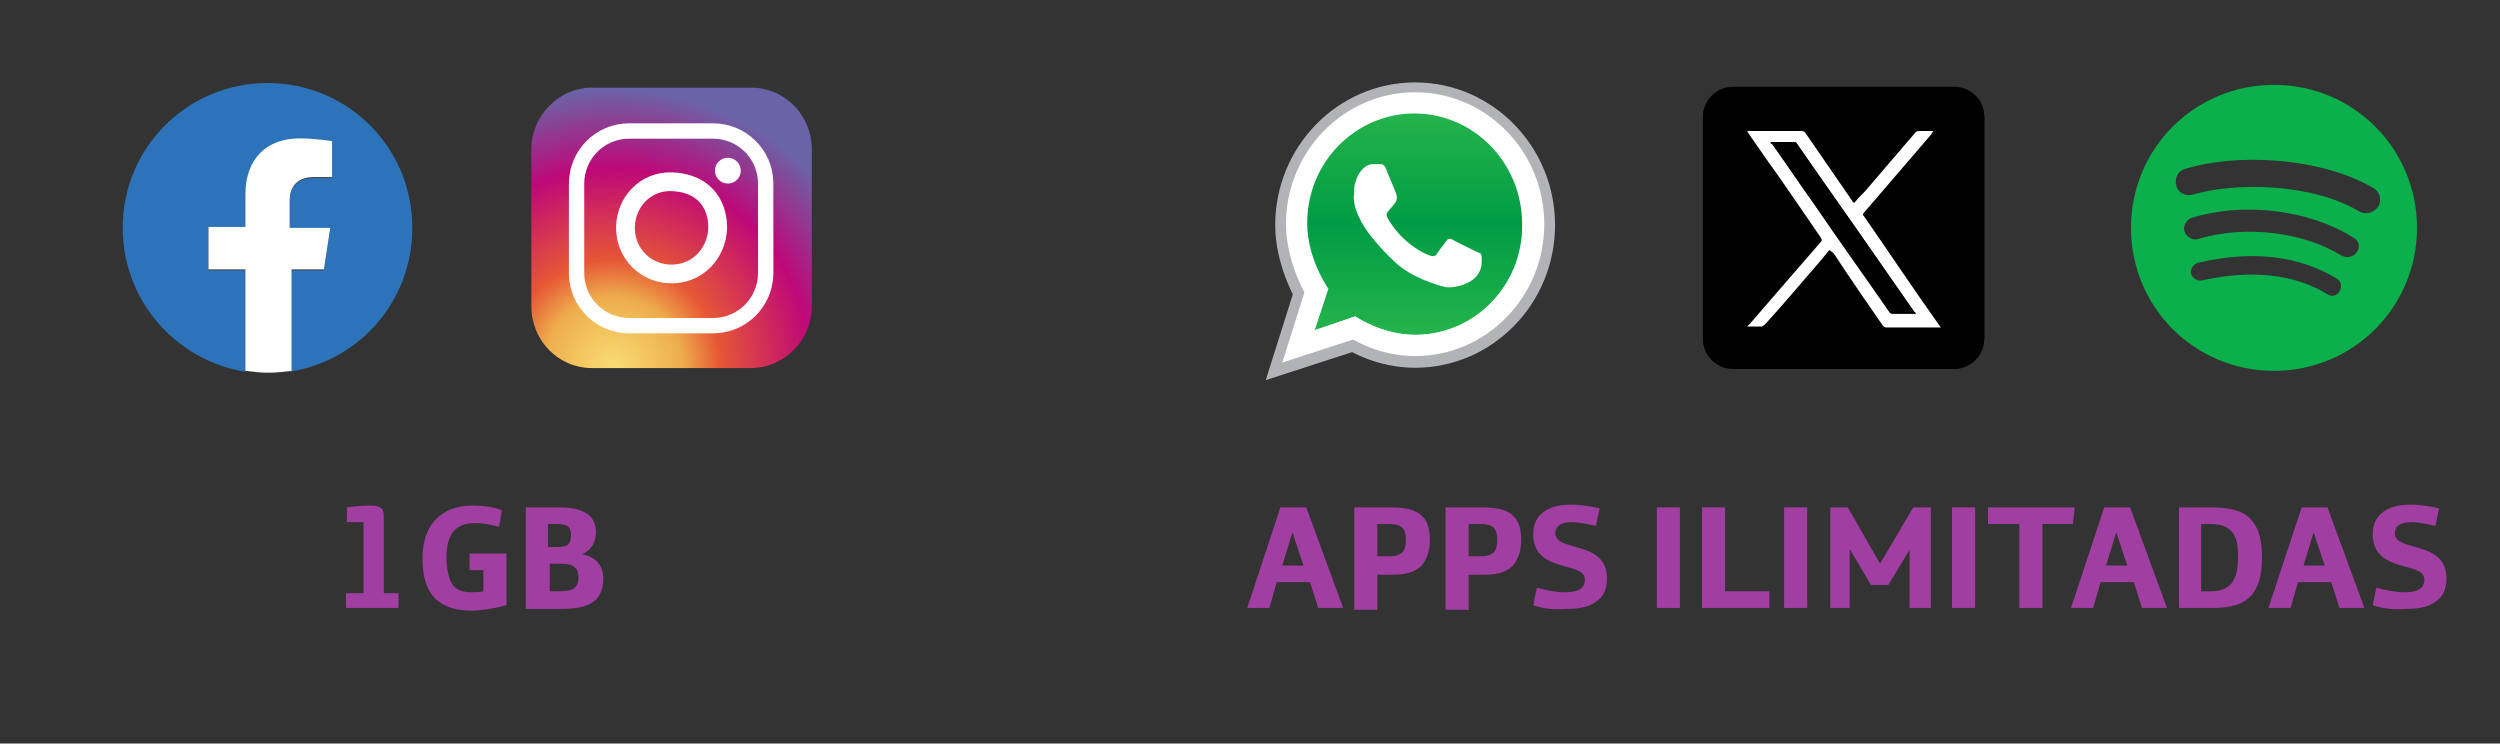 <?xml version="1.0" encoding="utf-8"?>
<!-- Generator: Adobe Illustrator 27.4.0, SVG Export Plug-In . SVG Version: 6.00 Build 0)  -->
<svg version="1.1" id="Layer_1" xmlns="http://www.w3.org/2000/svg" xmlns:xlink="http://www.w3.org/1999/xlink" x="0px" y="0px"
	 viewBox="0 0 271 80.6" style="enable-background:new 0 0 271 80.6;" xml:space="preserve">
<rect x="0" y="0" width="271" height="80.6" fill="#333333" stroke="none"/>
<style type="text/css">
	.st0{display:none;}
	.st1{display:inline;}
	.st2{fill:#FF0000;}
	.st3{fill:#FFFFFF;}
	.st4{fill:#EE1D52;}
	.st5{fill:#69C9D0;}
	.st6{fill:#FFFFFF;stroke:#B1B3B6;stroke-width:1.718;stroke-miterlimit:10;}
	.st7{fill:url(#SVGID_1_);}
	.st8{fill:#2C73BA;}
	.st9{fill:#3E9BD6;}
	.st10{display:inline;fill:#0BB04C;}
	.st11{fill:url(#SVGID_00000075163176220954457240000010281839728401824414_);}
	.st12{fill:none;stroke:#FFFFFF;stroke-width:1.224;stroke-miterlimit:10;}
	.st13{fill:none;stroke:#FFFFFF;stroke-width:1.496;stroke-miterlimit:10;}
	.st14{fill:url(#SVGID_00000061445029760826551340000010182431436126160000_);}
	.st15{fill:none;stroke:#FFFFFF;stroke-width:1.663;stroke-miterlimit:10;}
	.st16{fill:none;stroke:#FFFFFF;stroke-width:2.033;stroke-miterlimit:10;}
	.st17{fill:#FFFFFF;stroke:#B1B3B6;stroke-width:2.333;stroke-miterlimit:10;}
	.st18{fill:url(#SVGID_00000153667554417251046060000012130487478119401649_);}
	.st19{fill:#0BB04C;}
	.st20{enable-background:new    ;}
	.st21{fill:#A13EA1;}
</style>
<g id="Layer_1_00000028293565064020406720000001297789416740370598_" class="st0">
	<g class="st1">
		<path class="st2" d="M30.6,12.2c-0.3-1.3-1.4-2.3-2.7-2.7C25.5,8.9,16,8.9,16,8.9s-9.5,0-11.8,0.6c-1.3,0.3-2.3,1.4-2.7,2.7
			c-0.6,2.4-0.6,7.3-0.6,7.3s0,4.9,0.6,7.3c0.3,1.3,1.4,2.3,2.7,2.7C6.6,30.1,16,30.1,16,30.1s9.5,0,11.8-0.6
			c1.3-0.3,2.3-1.4,2.7-2.7c0.6-2.4,0.6-7.3,0.6-7.3S31.2,14.6,30.6,12.2z"/>
		<polygon class="st3" points="13,24.1 20.9,19.5 13,15 		"/>
	</g>
	<g class="st1">
		<g>
			<path class="st4" d="M43,27.3l0.1,0.2C43,27.5,43,27.4,43,27.3z M46,22.3c0.1-1.2,0.6-1.8,1.5-2.5c1.2-0.9,2.8-0.4,2.8-0.4v-3.1
				c0.4,0,0.8,0,1.1,0.1v3.9c0,0-1.6-0.5-2.8,0.4c-0.9,0.7-1.3,1.3-1.5,2.5c0,0.6,0.1,1.5,0.6,2.2c-0.1-0.1-0.3-0.1-0.4-0.2
				C46.2,24.4,46,23.2,46,22.3L46,22.3z M57.8,10.7c-0.9-1-1.2-2-1.3-2.7h1.1c0,0-0.2,1.8,1.3,3.6l0,0
				C58.5,11.4,58.2,11.1,57.8,10.7z M63,13.5v3.9c0,0-1.4-0.1-2.4-0.3c-1.4-0.4-2.3-1-2.3-1s-0.6-0.4-0.7-0.4v8
				c0,0.4-0.1,1.6-0.5,2.5c-0.5,1.2-1.2,2-1.3,2.2c0,0-0.9,1.1-2.4,1.8c-1.4,0.7-2.6,0.6-3,0.7c0,0-2.1,0.1-4-1.2
				c-0.4-0.3-0.8-0.6-1.1-1l0,0c1.9,1.3,4,1.2,4,1.2c0.4,0,1.6,0,3-0.7c1.5-0.7,2.4-1.8,2.4-1.8c0.1-0.2,0.8-1,1.3-2.2
				c0.4-0.9,0.5-2,0.5-2.5v-8c0.1,0,0.7,0.4,0.7,0.4s0.9,0.6,2.3,1c1,0.3,2.4,0.3,2.4,0.3v-3C62.3,13.5,62.7,13.5,63,13.5L63,13.5z"
				/>
		</g>
		<path d="M61.9,13.4v3c0,0-1.4-0.1-2.4-0.3c-1.4-0.4-2.3-1-2.3-1s-0.6-0.4-0.7-0.4v8c0,0.4-0.1,1.6-0.5,2.5c-0.5,1.2-1.2,2-1.3,2.2
			c0,0-0.9,1.1-2.4,1.8c-1.4,0.7-2.6,0.6-3,0.7c0,0-2.1,0.1-4-1.2l0,0c-0.2-0.2-0.4-0.4-0.6-0.6c-0.6-0.8-1-1.7-1.1-1.9l0,0
			c-0.1-0.5-0.5-1.5-0.4-2.6c0.1-1.8,0.7-3,0.9-3.3c0.4-0.8,1-1.5,1.7-2c0.6-0.5,1.3-0.9,2-1.2c0.8-0.3,1.6-0.5,2.5-0.5v3.1
			c0,0-1.6-0.5-2.8,0.4c-0.9,0.7-1.3,1.3-1.5,2.5c0,0.9,0.2,2.1,1.4,2.9c0.1,0.1,0.3,0.2,0.4,0.2c0.2,0.3,0.5,0.5,0.7,0.7
			c1.1,0.7,2.1,0.8,3.3,0.3c0.8-0.3,1.4-1.1,1.7-1.9c0.2-0.5,0.2-1,0.2-1.5v-15h2.8C56.6,9,56.9,10,57.8,11c0.3,0.4,0.7,0.7,1.2,1
			c0.1,0.1,0.8,0.8,1.6,1.2C61,13.1,61.4,13.3,61.9,13.4z"/>
		<path class="st5" d="M42.6,25L42.6,25l0.1,0.2C42.6,25.2,42.6,25.1,42.6,25L42.6,25z"/>
		<path class="st5" d="M47.8,16.9c-0.7,0.3-1.4,0.7-2,1.2c-0.7,0.6-1.2,1.3-1.7,2c-0.2,0.3-0.8,1.4-0.9,3.3c0,1,0.3,2.1,0.4,2.6l0,0
			c0.1,0.3,0.5,1.2,1.1,1.9c0.2,0.2,0.4,0.4,0.6,0.6c-0.6-0.4-1.2-1-1.7-1.6c-0.6-0.8-1-1.7-1.1-1.9l0,0l0,0
			c-0.2-0.4-0.5-1.5-0.4-2.6c0.1-1.8,0.7-3,0.9-3.3c0.4-0.8,1-1.5,1.7-2c0.6-0.5,1.3-0.9,2-1.2c0.5-0.2,0.9-0.3,1.4-0.4
			c0.7-0.1,1.5-0.1,2.2,0v0.9C49.4,16.4,48.6,16.6,47.8,16.9z"/>
		<path class="st5" d="M56.5,8.1h-2.8v15c0,0.5,0,1-0.2,1.5c-0.3,0.8-0.9,1.5-1.7,1.9c-1.2,0.5-2.2,0.4-3.3-0.3
			c-0.3-0.2-0.5-0.4-0.7-0.7c1,0.5,1.8,0.5,2.9,0.1c0.8-0.3,1.4-1.1,1.7-1.9c0.2-0.5,0.2-1,0.2-1.5v-15h3.9
			C56.5,7.1,56.4,7.5,56.5,8.1z M61.9,12.6v0.8c-0.5-0.1-0.9-0.3-1.3-0.5c-0.8-0.4-1.5-1.1-1.6-1.2c0.1,0.1,0.3,0.2,0.4,0.3
			C60.4,12.5,61.4,12.6,61.9,12.6L61.9,12.6z"/>
	</g>
</g>
<g id="Layer_1_copy" class="st0">
	<g class="st1">
		<path class="st2" d="M98.6,12.2c-0.3-1.3-1.4-2.3-2.7-2.7C93.5,8.9,84,8.9,84,8.9s-9.5,0-11.8,0.6c-1.3,0.3-2.3,1.4-2.7,2.7
			c-0.6,2.4-0.6,7.3-0.6,7.3s0,4.9,0.6,7.3c0.3,1.3,1.4,2.3,2.7,2.7c2.4,0.6,11.8,0.6,11.8,0.6s9.5,0,11.8-0.6
			c1.3-0.3,2.3-1.4,2.7-2.7c0.6-2.4,0.6-7.3,0.6-7.3S99.2,14.6,98.6,12.2z"/>
		<polygon class="st3" points="81,24.1 88.9,19.5 81,15 		"/>
	</g>
	<g class="st1">
		<g>
			<path class="st4" d="M111,27.3l0.1,0.2C111,27.5,111,27.4,111,27.3z M114,22.3c0.1-1.2,0.6-1.8,1.5-2.5c1.2-0.9,2.8-0.4,2.8-0.4
				v-3.1c0.4,0,0.8,0,1.1,0.1v3.9c0,0-1.6-0.5-2.8,0.4c-0.9,0.7-1.3,1.3-1.5,2.5c0,0.6,0.1,1.5,0.6,2.2c-0.1-0.1-0.3-0.1-0.4-0.2
				C114.2,24.4,114,23.2,114,22.3L114,22.3z M125.8,10.7c-0.9-1-1.2-2-1.3-2.7h1.1c0,0-0.2,1.8,1.3,3.6l0,0
				C126.5,11.4,126.2,11.1,125.8,10.7z M131,13.5v3.9c0,0-1.4-0.1-2.4-0.3c-1.4-0.4-2.3-1-2.3-1s-0.6-0.4-0.7-0.4v8
				c0,0.4-0.1,1.6-0.5,2.5c-0.5,1.2-1.2,2-1.3,2.2c0,0-0.9,1.1-2.4,1.8c-1.4,0.7-2.6,0.6-3,0.7c0,0-2.1,0.1-4-1.2
				c-0.4-0.3-0.8-0.6-1.1-1l0,0c1.9,1.3,4,1.2,4,1.2c0.4,0,1.6,0,3-0.7c1.5-0.7,2.4-1.8,2.4-1.8c0.1-0.2,0.8-1,1.3-2.2
				c0.4-0.9,0.5-2,0.5-2.5v-8c0.1,0,0.7,0.4,0.7,0.4s0.9,0.6,2.3,1c1,0.3,2.4,0.3,2.4,0.3v-3C130.3,13.5,130.7,13.5,131,13.5
				L131,13.5z"/>
		</g>
		<path d="M129.9,13.4v3c0,0-1.4-0.1-2.4-0.3c-1.4-0.4-2.3-1-2.3-1s-0.6-0.4-0.7-0.4v8c0,0.4-0.1,1.6-0.5,2.5
			c-0.5,1.2-1.2,2-1.3,2.2c0,0-0.9,1.1-2.4,1.8c-1.4,0.7-2.6,0.6-3,0.7c0,0-2.1,0.1-4-1.2l0,0c-0.2-0.2-0.4-0.4-0.6-0.6
			c-0.6-0.8-1-1.7-1.1-1.9l0,0c-0.1-0.5-0.5-1.5-0.4-2.6c0.1-1.8,0.7-3,0.9-3.3c0.4-0.8,1-1.5,1.7-2c0.6-0.5,1.3-0.9,2-1.2
			c0.8-0.3,1.6-0.5,2.5-0.5v3.1c0,0-1.6-0.5-2.8,0.4c-0.9,0.7-1.3,1.3-1.5,2.5c0,0.9,0.2,2.1,1.4,2.9c0.1,0.1,0.3,0.2,0.4,0.2
			c0.2,0.3,0.4,0.5,0.7,0.7c1.1,0.7,2.1,0.8,3.3,0.3c0.8-0.3,1.4-1.1,1.7-1.9c0.2-0.5,0.2-1,0.2-1.5v-15h2.8
			c0.1,0.7,0.4,1.7,1.3,2.7c0.3,0.4,0.7,0.7,1.2,1c0.1,0.1,0.8,0.8,1.6,1.2C129,13.1,129.4,13.3,129.9,13.4z"/>
		<path class="st5" d="M110.6,25L110.6,25l0.1,0.2C110.6,25.2,110.6,25.1,110.6,25L110.6,25z"/>
		<path class="st5" d="M115.8,16.9c-0.7,0.3-1.4,0.7-2,1.2c-0.7,0.6-1.2,1.3-1.7,2c-0.2,0.3-0.8,1.4-0.9,3.3c0,1,0.3,2.1,0.4,2.6
			l0,0c0.1,0.3,0.5,1.2,1.1,1.9c0.2,0.2,0.4,0.4,0.6,0.6c-0.6-0.4-1.2-1-1.7-1.6c-0.6-0.8-1-1.7-1.1-1.9l0,0l0,0
			c-0.2-0.4-0.5-1.5-0.4-2.6c0.1-1.8,0.7-3,0.9-3.3c0.4-0.8,1-1.5,1.7-2c0.6-0.5,1.3-0.9,2-1.2c0.5-0.2,0.9-0.3,1.4-0.4
			c0.7-0.1,1.5-0.1,2.2,0v0.9C117.4,16.4,116.6,16.6,115.8,16.9z"/>
		<path class="st5" d="M124.5,8.1h-2.8v15c0,0.5,0,1-0.2,1.5c-0.3,0.8-0.9,1.5-1.7,1.9c-1.2,0.5-2.2,0.4-3.3-0.3
			c-0.3-0.2-0.5-0.4-0.7-0.7c1,0.5,1.8,0.5,2.9,0.1c0.8-0.3,1.4-1.1,1.7-1.9c0.2-0.5,0.2-1,0.2-1.5v-15h3.9
			C124.5,7.1,124.4,7.5,124.5,8.1z M129.9,12.6v0.8c-0.5-0.1-0.9-0.3-1.3-0.5c-0.8-0.4-1.5-1.1-1.6-1.2c0.1,0.1,0.3,0.2,0.4,0.3
			C128.4,12.5,129.4,12.6,129.9,12.6L129.9,12.6z"/>
	</g>
</g>
<g id="Layer_2_copy" class="st0">
	<g class="st1">
		<path class="st6" d="M60.7,39.3c-5.7,0-10.3,4.7-10.3,10.5c0,2.9,1.5,5.5,1.5,5.5l-1.8,5.6l5.6-1.8c0,0,2.1,1.3,5,1.3
			c5.7,0,10.3-4.7,10.3-10.5C71,44,66.4,39.3,60.7,39.3z"/>
		
			<linearGradient id="SVGID_1_" gradientUnits="userSpaceOnUse" x1="60.714" y1="-1109.734" x2="60.714" y2="-1092.017" gradientTransform="matrix(1 0 0 -1 -1.340000e-02 -1051.104)">
			<stop  offset="0" style="stop-color:#25B34B"/>
			<stop  offset="0.5" style="stop-color:#009C45"/>
			<stop  offset="1" style="stop-color:#25B34B"/>
		</linearGradient>
		<path class="st7" d="M60.7,40.9c-4.8,0-8.6,4-8.6,8.9c0,2.9,1.7,5.3,1.7,5.3l-1.1,3.2l3.2-1.1c0,0,2.1,1.5,4.8,1.5
			c4.8,0,8.6-4,8.6-8.9C69.4,44.9,65.5,40.9,60.7,40.9z"/>
		<path class="st3" d="M60.7,39.2c-5.7,0-10.3,4.7-10.3,10.5c0,2.9,1.5,5.5,1.5,5.5l-1.8,5.6l5.6-1.8c0,0,2.1,1.3,5,1.3
			c5.7,0,10.3-4.7,10.3-10.5C71,43.9,66.4,39.2,60.7,39.2z M60.7,58.6c-2.6,0-4.8-1.5-4.8-1.5l-3.2,1.1l1.1-3.2c0,0-1.7-2.4-1.7-5.3
			c0-4.9,3.9-8.9,8.6-8.9s8.6,4,8.6,8.9C69.4,54.7,65.5,58.6,60.7,58.6z"/>
		<path class="st3" d="M56.8,45.2c0,0,0.3-0.2,0.4-0.2s0.8,0,0.8,0s0.2,0,0.3,0.3c0.1,0.2,0.8,1.9,0.8,2c0.1,0.1,0.2,0.4,0,0.7
			s-0.7,0.8-0.7,0.8s-0.2,0.2,0,0.4s0.7,1.1,1.4,1.8s1.6,1.1,2,1.3c0.4,0.1,0.5,0,0.7-0.3c0.2-0.2,0.7-0.9,0.7-0.9s0.2-0.3,0.5-0.1
			s2,1,2,1s0.2,0,0.2,0.3c0,0.2,0.2,0.9-0.5,1.6s-1.9,1-2.5,0.8s-2.7-0.7-4-2s-2.4-2.6-2.8-3.6s-0.4-1.6-0.4-1.8
			C55.8,47,56,45.7,56.8,45.2z"/>
	</g>
	<g class="st1">
		<path class="st8" d="M37.7,49.6c0-6.4-5.2-11.6-11.6-11.6s-11.6,5.2-11.6,11.6c0,5.8,4.2,10.6,9.8,11.4v-8.1h-2.9v-3.3h2.9V47
			c0-2.9,1.7-4.5,4.4-4.5c1.3,0,2.6,0.2,2.6,0.2v2.9h-1.5c-1.4,0-1.9,0.9-1.9,1.8v2.2h3.2l-0.5,3.3h-2.7V61
			C33.5,60.2,37.7,55.4,37.7,49.6z"/>
		<path class="st3" d="M30.6,52.9l0.5-3.3h-3.2v-2.2c0-0.9,0.4-1.8,1.9-1.8h1.5v-2.9c0,0-1.3-0.2-2.6-0.2c-2.6,0-4.4,1.6-4.4,4.5
			v2.6h-2.9v3.3h2.9V61c0.6,0.1,1.2,0.1,1.8,0.1s1.2,0,1.8-0.1v-8.1H30.6z"/>
	</g>
	<g class="st1">
		<rect x="85.7" y="40.9" class="st3" width="19.9" height="19.6"/>
		<g>
			<path class="st9" d="M104.5,39H87.6c-1.6,0-2.8,1.3-2.8,2.8v16.9c0,1.6,1.3,2.8,2.8,2.8h16.9c1.6,0,2.8-1.3,2.8-2.8V41.8
				C107.3,40.3,106,39,104.5,39z M101.6,47.4c0,0.1,0,0.2,0,0.4c0,3.8-2.9,8.2-8.2,8.2c-1.6,0-3.1-0.5-4.4-1.3c0.2,0,0.5,0,0.7,0
				c1.3,0,2.6-0.5,3.6-1.2c-1.3,0-2.3-0.9-2.7-2c0.2,0,0.4,0.1,0.5,0.1c0.3,0,0.5,0,0.8-0.1c-1.3-0.3-2.3-1.4-2.3-2.8l0,0
				c0.4,0.2,0.8,0.3,1.3,0.4c-0.8-0.5-1.3-1.4-1.3-2.4c0-0.5,0.1-1,0.4-1.5c1.4,1.7,3.6,2.9,5.9,3c0-0.2-0.1-0.4-0.1-0.7
				c0-1.6,1.3-2.9,2.9-2.9c0.8,0,1.6,0.3,2.1,0.9c0.7-0.1,1.3-0.4,1.8-0.7c-0.2,0.7-0.7,1.2-1.3,1.6c0.6-0.1,1.1-0.2,1.7-0.5
				C102.7,46.5,102.2,47,101.6,47.4z"/>
		</g>
	</g>
	<path class="st10" d="M135.6,38.4L135.6,38.4c-6.3,0-11.4,5.1-11.4,11.4s5.1,11.4,11.4,11.4S147,56.1,147,49.8
		S141.9,38.4,135.6,38.4z M140.8,54.9L140.8,54.9c-0.2,0.3-0.6,0.4-1,0.2c-2.7-1.6-6.1-2-10-1.1c-0.4,0.1-0.8-0.2-0.9-0.5
		s0.2-0.8,0.5-0.9c4.4-1,8.1-0.6,11.1,1.3C140.9,54.1,141,54.5,140.8,54.9z M142.2,51.8L142.2,51.8L142.2,51.8
		c-0.3,0.4-0.8,0.6-1.2,0.3c-3.1-1.9-7.8-2.4-11.4-1.3c-0.5,0.1-1-0.1-1.1-0.6s0.1-1,0.6-1.1c4.1-1.3,9.3-0.6,12.8,1.5
		C142.3,50.8,142.5,51.4,142.2,51.8L142.2,51.8L142.2,51.8z M142.3,48.5L142.3,48.5c-3.7-2.2-9.8-2.4-13.3-1.3
		c-0.6,0.2-1.2-0.1-1.3-0.7c-0.2-0.6,0.1-1.2,0.7-1.3c4-1.2,10.7-1,15,1.5c0.5,0.3,0.7,1,0.4,1.5C143.5,48.7,142.8,48.8,142.3,48.5z
		"/>
	<g class="st1">
		
			<radialGradient id="SVGID_00000172433876425033020750000005253934537163205518_" cx="168.892" cy="-1015.301" r="22.584" gradientTransform="matrix(1 0 0 -1 0 -954)" gradientUnits="userSpaceOnUse">
			<stop  offset="0" style="stop-color:#F9DD73"/>
			<stop  offset="0.246" style="stop-color:#EEAD4D"/>
			<stop  offset="0.379" style="stop-color:#E65735"/>
			<stop  offset="0.7" style="stop-color:#BE0878"/>
			<stop  offset="0.984" style="stop-color:#6A64A7"/>
			<stop  offset="0.985" style="stop-color:#6A64A7"/>
		</radialGradient>
		<path style="fill:url(#SVGID_00000172433876425033020750000005253934537163205518_);" d="M184.8,56.5c0,2.7-2.2,4.9-4.9,4.9h-12.7
			c-2.7,0-4.9-2.2-4.9-4.9V43.9c0-2.7,2.2-4.9,4.9-4.9h12.7c2.7,0,4.9,2.2,4.9,4.9V56.5z"/>
		<g>
			<path class="st12" d="M181.1,53.8c0,2.3-1.9,4.2-4.2,4.2h-6.7c-2.3,0-4.2-1.9-4.2-4.2v-7.2c0-2.3,1.9-4.2,4.2-4.2h6.7
				c2.3,0,4.2,1.9,4.2,4.2V53.8z"/>
			<path class="st13" d="M177.3,50.2c0,2-1.7,3.7-3.7,3.7s-3.7-1.7-3.7-3.7s1.7-3.8,3.7-3.7C176.1,46.6,177.3,48.1,177.3,50.2z"/>
			<circle class="st3" cx="178.1" cy="45.6" r="1"/>
		</g>
	</g>
</g>
<g id="Layer_5">
</g>
<g>
	<g>
		<g>
			<path class="st8" d="M44.7,24.7C44.7,16,37.7,9,29,9s-15.7,7-15.7,15.7c0,7.9,5.8,14.4,13.3,15.6v-11h-4v-4.6h4v-3.5
				c0-3.9,2.4-6.1,5.9-6.1c1.7,0,3.5,0.3,3.5,0.3v3.9h-2c-2,0-2.6,1.2-2.6,2.5v3h4.4l-0.7,4.5h-3.7v11C39,39.1,44.7,32.6,44.7,24.7z
				"/>
			<path class="st3" d="M35.1,29.3l0.7-4.6h-4.4v-3c0-1.2,0.6-2.5,2.6-2.5h2v-3.9c0,0-1.8-0.3-3.5-0.3c-3.6,0-5.9,2.2-5.9,6.1v3.5
				h-4v4.6h4v11c0.8,0.1,1.6,0.2,2.5,0.2s1.7-0.1,2.5-0.2v-11h3.5V29.3z"/>
		</g>
		<g>
			
				<radialGradient id="SVGID_00000080900949256200484260000004762174642512908691_" cx="66.421" cy="-993.789" r="30.68" gradientTransform="matrix(1 0 0 -1 0 -954)" gradientUnits="userSpaceOnUse">
				<stop  offset="0" style="stop-color:#F9DD73"/>
				<stop  offset="0.246" style="stop-color:#EEAD4D"/>
				<stop  offset="0.379" style="stop-color:#E65735"/>
				<stop  offset="0.7" style="stop-color:#BE0878"/>
				<stop  offset="0.984" style="stop-color:#6A64A7"/>
				<stop  offset="0.985" style="stop-color:#6A64A7"/>
			</radialGradient>
			<path style="fill:url(#SVGID_00000080900949256200484260000004762174642512908691_);" d="M88,33.2c0,3.7-3,6.7-6.6,6.7H64.2
				c-3.7,0-6.6-3-6.6-6.7v-17c0-3.7,3-6.7,6.6-6.7h17.2c3.7,0,6.6,3,6.6,6.7C88,16.2,88,33.2,88,33.2z"/>
			<g>
				<path class="st15" d="M83,29.6c0,3.1-2.5,5.7-5.7,5.7h-9.1c-3.1,0-5.7-2.5-5.7-5.7v-9.7c0-3.1,2.5-5.7,5.7-5.7h9.1
					c3.1,0,5.7,2.5,5.7,5.7V29.6z"/>
				<path class="st16" d="M77.8,24.7c-0.1,2.8-2.2,5-5,5s-5-2.2-5-5s2.2-5.1,5-5C76.1,19.8,77.8,21.9,77.8,24.7z"/>
				<circle class="st3" cx="78.9" cy="18.5" r="1.4"/>
			</g>
		</g>
	</g>
	<g>
		<g>
			<path class="st17" d="M153.4,10.1c-7.7,0-14,6.4-14,14.3c0,3.9,2,7.4,2,7.4l-2.4,7.6l7.7-2.5c0,0,2.8,1.8,6.7,1.8
				c7.7,0,14-6.4,14-14.3S161.1,10.1,153.4,10.1z"/>
			
				<linearGradient id="SVGID_00000020364469493733293080000005954789178950992780_" gradientUnits="userSpaceOnUse" x1="153.413" y1="-1087.404" x2="153.413" y2="-1063.335" gradientTransform="matrix(1 0 0 -1 -1.340000e-02 -1051.104)">
				<stop  offset="0" style="stop-color:#25B34B"/>
				<stop  offset="0.5" style="stop-color:#009C45"/>
				<stop  offset="1" style="stop-color:#25B34B"/>
			</linearGradient>
			<path style="fill:url(#SVGID_00000020364469493733293080000005954789178950992780_);" d="M153.4,12.2c-6.5,0-11.7,5.4-11.7,12
				c0,3.9,2.3,7.1,2.3,7.1l-1.5,4.5l4.4-1.5c0,0,2.9,2,6.5,2c6.5,0,11.7-5.4,11.7-12C165.1,17.6,159.9,12.2,153.4,12.2z"/>
			<path class="st3" d="M153.4,10c-7.7,0-14,6.4-14,14.3c0,3.9,2,7.4,2,7.4l-2.4,7.6l7.7-2.5c0,0,2.8,1.8,6.7,1.8
				c7.7,0,14-6.4,14-14.3S161.1,10,153.4,10z M153.4,36.3c-3.6,0-6.5-2-6.5-2l-4.4,1.5l1.4-4.4c0,0-2.3-3.2-2.3-7.1
				c0-6.6,5.3-12,11.7-12c6.5,0,11.7,5.4,11.7,12C165.1,30.9,159.9,36.3,153.4,36.3z"/>
			<path class="st3" d="M148.1,18c0,0,0.4-0.2,0.6-0.2s1.1,0,1.1,0s0.3,0.1,0.4,0.4s1.1,2.6,1.1,2.7c0.1,0.2,0.2,0.6,0,1
				c-0.3,0.4-0.9,1.1-0.9,1.1s-0.2,0.2,0,0.6s0.9,1.5,1.9,2.4s2.1,1.5,2.7,1.7c0.6,0.2,0.7-0.1,0.9-0.4s0.9-1.2,0.9-1.2
				s0.2-0.4,0.7-0.1s2.8,1.4,2.8,1.4s0.3,0,0.3,0.4s0.2,1.3-0.6,2.2c-0.8,0.9-2.6,1.3-3.4,1.1c-0.8-0.2-3.6-1-5.4-2.7
				s-3.3-3.5-3.9-4.9c-0.6-1.3-0.6-2.1-0.5-2.5C146.7,20.5,146.9,18.8,148.1,18z"/>
		</g>
		<path class="st19" d="M246.5,9.2L246.5,9.2c-8.6,0-15.5,6.9-15.5,15.5s6.9,15.5,15.5,15.5S262,33.3,262,24.7S255.1,9.2,246.5,9.2z
			 M253.6,31.6L253.6,31.6c-0.3,0.5-0.9,0.6-1.3,0.3c-3.6-2.2-8.2-2.7-13.6-1.5c-0.5,0.1-1-0.2-1.2-0.7c-0.1-0.5,0.2-1,0.7-1.2
			c5.9-1.4,11-0.8,15.1,1.7C253.8,30.5,253.9,31.1,253.6,31.6z M255.5,27.3L255.5,27.3L255.5,27.3c-0.4,0.6-1.1,0.7-1.7,0.4
			c-4.2-2.6-10.5-3.3-15.5-1.8c-0.6,0.2-1.3-0.2-1.5-0.8c-0.2-0.6,0.2-1.3,0.8-1.5c5.6-1.7,12.6-0.9,17.4,2.1
			C255.7,26,255.9,26.8,255.5,27.3L255.5,27.3L255.5,27.3z M255.7,22.9L255.7,22.9c-5-3-13.3-3.2-18-1.8c-0.8,0.2-1.6-0.2-1.8-1
			s0.2-1.6,1-1.8c5.5-1.7,14.6-1.3,20.4,2.1c0.7,0.4,0.9,1.3,0.5,2C257.3,23.1,256.4,23.3,255.7,22.9z"/>
		<g>
			<path d="M215.1,24.7c0-4,0-8,0-12c0-1.9-1.5-3.3-3.3-3.3c-8,0-15.9,0-23.9,0c-1.9,0-3.3,1.5-3.3,3.3c0,8,0,15.9,0,23.9
				c0,1.9,1.5,3.3,3.3,3.3c8,0,15.9,0,23.9,0c0.1,0,0.3,0,0.4,0c1.8-0.2,2.9-1.6,2.9-3.4C215.1,32.6,215.1,28.7,215.1,24.7z"/>
			<path d="M215.1,24.7c0,4,0,7.9,0,11.9c0,1.8-1.2,3.1-2.9,3.4c-0.1,0-0.3,0-0.4,0c-8,0-15.9,0-23.9,0c-1.9,0-3.3-1.5-3.3-3.3
				c0-8,0-15.9,0-23.9c0-1.9,1.5-3.3,3.3-3.3c8,0,15.9,0,23.9,0c1.9,0,3.3,1.5,3.3,3.3C215.1,16.7,215.1,20.7,215.1,24.7z
				 M198.3,27.1c0.1,0.1,0.1,0.2,0.2,0.2c1.8,2.6,3.6,5.2,5.3,7.8c0.1,0.2,0.2,0.2,0.4,0.2c1.9,0,3.7,0,5.6,0c0.1,0,0.2,0,0.3,0
				c-0.1-0.2-0.2-0.3-0.3-0.4c-2.7-3.9-5.3-7.8-8-11.6c-0.1-0.2-0.1-0.3,0-0.5c2.4-2.8,4.9-5.7,7.3-8.5c0.1-0.1,0.1-0.2,0.2-0.3
				c-0.6,0-1.1,0-1.6,0c-0.2,0-0.3,0.1-0.4,0.2c-1.8,2.1-3.6,4.2-5.4,6.3c-0.4,0.4-0.8,0.9-1.2,1.3c-0.1-0.1-0.1-0.1-0.2-0.2
				c-1.7-2.5-3.4-4.9-5.1-7.4c-0.1-0.2-0.2-0.2-0.4-0.2c-1.9,0-3.8,0-5.6,0c-0.1,0-0.2,0-0.3,0c0.1,0.1,0.1,0.2,0.1,0.2
				c0.6,0.9,1.2,1.7,1.8,2.6c2,2.9,4,5.9,6.1,8.8c0.1,0.2,0.1,0.2,0,0.4c-0.7,0.8-1.3,1.5-2,2.3c-1.9,2.2-3.9,4.5-5.8,6.7
				c-0.1,0.1-0.1,0.1-0.2,0.2c0.6,0,1.1,0,1.6,0c0.1,0,0.3-0.1,0.3-0.2c2-2.3,4-4.7,6.1-7C197.7,27.8,198,27.4,198.3,27.1z"/>
			<path class="st3" d="M198.3,27.1c-0.3,0.4-0.6,0.7-0.9,1.1c-2,2.3-4,4.7-6.1,7c-0.1,0.1-0.2,0.1-0.3,0.2c-0.5,0-1,0-1.6,0
				c0.1-0.1,0.1-0.2,0.2-0.2c1.9-2.2,3.9-4.5,5.8-6.7c0.7-0.8,1.3-1.5,2-2.3c0.1-0.1,0.1-0.2,0-0.4c-2-2.9-4-5.9-6.1-8.8
				c-0.6-0.9-1.2-1.7-1.8-2.6c0-0.1-0.1-0.1-0.1-0.2c0.1,0,0.2,0,0.3,0c1.9,0,3.8,0,5.6,0c0.2,0,0.3,0.1,0.4,0.2
				c1.7,2.5,3.4,4.9,5.1,7.4c0,0.1,0.1,0.1,0.2,0.2c0.4-0.5,0.8-0.9,1.2-1.3c1.8-2.1,3.6-4.2,5.4-6.3c0.1-0.1,0.2-0.2,0.4-0.2
				c0.5,0,1,0,1.6,0c-0.1,0.1-0.2,0.2-0.2,0.3c-2.4,2.8-4.9,5.7-7.3,8.5c-0.2,0.2-0.2,0.3,0,0.5c2.7,3.9,5.3,7.8,8,11.6
				c0.1,0.1,0.1,0.2,0.3,0.4c-0.1,0-0.2,0-0.3,0c-1.9,0-3.7,0-5.6,0c-0.2,0-0.3-0.1-0.4-0.2c-1.8-2.6-3.6-5.2-5.3-7.8
				C198.5,27.2,198.4,27.2,198.3,27.1z M191.9,15.4c0.1,0.1,0.1,0.2,0.2,0.2c1.5,2.1,2.9,4.2,4.4,6.3c2.8,4,5.6,7.9,8.3,11.9
				c0.1,0.1,0.2,0.2,0.3,0.2c0.8,0,1.6,0,2.4,0c0.1,0,0.1,0,0.2,0c-0.1-0.1-0.1-0.2-0.2-0.2c-1.3-1.9-2.6-3.7-3.9-5.6
				c-2.9-4.2-5.9-8.4-8.8-12.6c-0.1-0.1-0.2-0.2-0.3-0.2c-0.8,0-1.6,0-2.3,0C192.1,15.4,192,15.4,191.9,15.4z"/>
			<path d="M191.9,15.4c0.1,0,0.2,0,0.3,0c0.8,0,1.6,0,2.3,0c0.2,0,0.2,0,0.3,0.2c2.9,4.2,5.9,8.4,8.8,12.6c1.3,1.9,2.6,3.7,3.9,5.6
				c0,0.1,0.1,0.1,0.2,0.2c-0.1,0-0.1,0-0.2,0c-0.8,0-1.6,0-2.4,0c-0.1,0-0.2,0-0.3-0.2c-2.8-4-5.6-7.9-8.3-11.9
				c-1.5-2.1-2.9-4.2-4.4-6.3C192,15.6,192,15.6,191.9,15.4z"/>
		</g>
	</g>
	<g class="st20">
		<path class="st21" d="M138.8,55h2.8l4,10.9h-2.7l-0.9-2.8h-3.6l-0.8,2.8h-2.4L138.8,55z M141.3,61.3l-1.2-3.6h0l-1.1,3.6H141.3z"
			/>
		<path class="st21" d="M146.8,55h3.8c1.7,0,2.8,0.2,3.5,0.9c0.6,0.5,0.9,1.4,0.9,2.6c0,1.2-0.3,2-0.8,2.7c-0.6,0.7-1.6,1.1-3.1,1.1
			h-1.8v3.8h-2.5V55z M150.5,60.3c0.8,0,1.1-0.1,1.5-0.4c0.3-0.3,0.4-0.8,0.4-1.4c0-0.6-0.1-1-0.4-1.3c-0.3-0.3-0.8-0.4-1.5-0.4
			h-1.2v3.5H150.5z"/>
		<path class="st21" d="M156.7,55h3.8c1.7,0,2.8,0.2,3.5,0.9c0.6,0.5,0.9,1.4,0.9,2.6c0,1.2-0.3,2-0.8,2.7c-0.6,0.7-1.6,1.1-3.1,1.1
			h-1.8v3.8h-2.5V55z M160.4,60.3c0.8,0,1.1-0.1,1.5-0.4c0.3-0.3,0.4-0.8,0.4-1.4c0-0.6-0.1-1-0.4-1.3c-0.3-0.3-0.8-0.4-1.5-0.4
			h-1.2v3.5H160.4z"/>
		<path class="st21" d="M166.2,65.6l0.4-1.9c1,0.3,2.2,0.5,3,0.5c1.5,0,2.2-0.4,2.2-1.4c0-2-5.6-0.6-5.6-4.9c0-2.2,1.7-3.2,4.1-3.2
			c1.1,0,2.2,0.2,3.1,0.4l-0.4,1.9c-0.9-0.2-1.9-0.4-2.6-0.4c-1.3,0-1.8,0.5-1.8,1.2c0,2.1,5.6,0.7,5.6,4.9c0,1-0.3,1.8-0.9,2.3
			c-0.8,0.7-1.8,1-3.4,1C168.4,66.1,167.3,66,166.2,65.6z"/>
		<path class="st21" d="M179.6,55h2.5v10.9h-2.5V55z"/>
		<path class="st21" d="M184.5,55h2.5v9.1h4.8v1.8h-7.3V55z"/>
		<path class="st21" d="M193.4,55h2.5v10.9h-2.5V55z"/>
		<path class="st21" d="M198.3,55h2l3.5,6.1l3.6-6.1h1.9v10.9h-2.3v-6.3l-2.3,3.8h-1.9l-2.3-3.9v6.4h-2.1V55z"/>
		<path class="st21" d="M211.6,55h2.5v10.9h-2.5V55z"/>
		<path class="st21" d="M218.9,56.8h-3.4V55h9.4l-0.2,1.8h-3.3v9.1h-2.5V56.8z"/>
		<path class="st21" d="M228.1,55h2.8l4,10.9h-2.7l-0.9-2.8h-3.6l-0.8,2.8h-2.4L228.1,55z M230.6,61.3l-1.2-3.6h0l-1.1,3.6H230.6z"
			/>
		<path class="st21" d="M236.1,55h3.4c2.1,0,3.5,0.3,4.4,1.2c0.9,0.9,1.3,2.2,1.3,4.2c0,2-0.4,3.4-1.3,4.3c-0.8,0.8-2.1,1.2-4,1.2
			h-3.7V55z M239.6,64.1c1.1,0,1.9-0.3,2.4-1c0.4-0.6,0.6-1.4,0.6-2.7c0-1.6-0.2-2.3-0.8-2.9c-0.5-0.5-1.2-0.7-2.4-0.7h-0.8v7.3
			H239.6z"/>
		<path class="st21" d="M249.5,55h2.8l4,10.9h-2.7l-0.9-2.8h-3.6l-0.8,2.8h-2.4L249.5,55z M252,61.3l-1.2-3.6h0l-1.1,3.6H252z"/>
		<path class="st21" d="M257.2,65.6l0.4-1.9c1,0.3,2.2,0.5,3,0.5c1.5,0,2.2-0.4,2.2-1.4c0-2-5.6-0.6-5.6-4.9c0-2.2,1.7-3.2,4.1-3.2
			c1.1,0,2.2,0.2,3.1,0.4l-0.4,1.9c-0.9-0.2-1.9-0.4-2.6-0.4c-1.3,0-1.8,0.5-1.8,1.2c0,2.1,5.6,0.7,5.6,4.9c0,1-0.3,1.8-0.9,2.3
			c-0.8,0.7-1.8,1-3.4,1C259.5,66.1,258.3,66,257.2,65.6z"/>
	</g>
	<g class="st20">
		<path class="st21" d="M37.5,64.3h1.9v-7.7h-1.8V55c0.7-0.1,1.8-0.2,2.5-0.2c1.1,0,1.5,0.3,1.5,1.1v8.4h1.6v1.6h-5.7V64.3z"/>
		<path class="st21" d="M45.8,60.5c0-3.4,1.8-5.7,5.5-5.7c1.1,0,2.4,0.2,3.1,0.5l-0.3,1.8c-0.8-0.2-1.7-0.4-2.6-0.4
			c-2.2,0-3.1,1.3-3.1,3.7c0,1.2,0.2,2.2,0.6,2.9c0.4,0.6,1.1,0.9,2.1,0.9c0.4,0,0.9,0,1.3-0.1v-2.3h-1.5V60h4v5.6
			c-1,0.3-2.7,0.6-3.9,0.6C47.1,66.1,45.8,64,45.8,60.5z"/>
		<path class="st21" d="M57,55h3.6c1.6,0,2.5,0.3,3.2,0.8c0.5,0.4,0.8,1.1,0.8,1.9c0,1.1-0.5,1.9-1.5,2.4c1.4,0.2,2.3,1.2,2.3,2.6
			c0,1.1-0.3,1.8-0.9,2.4c-0.7,0.6-1.8,0.9-3.5,0.9H57V55z M60.3,59.3c0.7,0,1.1-0.1,1.3-0.3c0.2-0.2,0.3-0.5,0.3-1
			c0-0.4-0.1-0.7-0.3-0.9c-0.2-0.2-0.6-0.3-1.3-0.3h-0.9v2.5H60.3z M60.5,64.1c0.9,0,1.5-0.1,1.8-0.4c0.2-0.2,0.4-0.5,0.4-1
			c0-0.6-0.1-1-0.4-1.2c-0.3-0.3-0.8-0.4-1.7-0.4h-1v3H60.5z"/>
	</g>
</g>
</svg>
